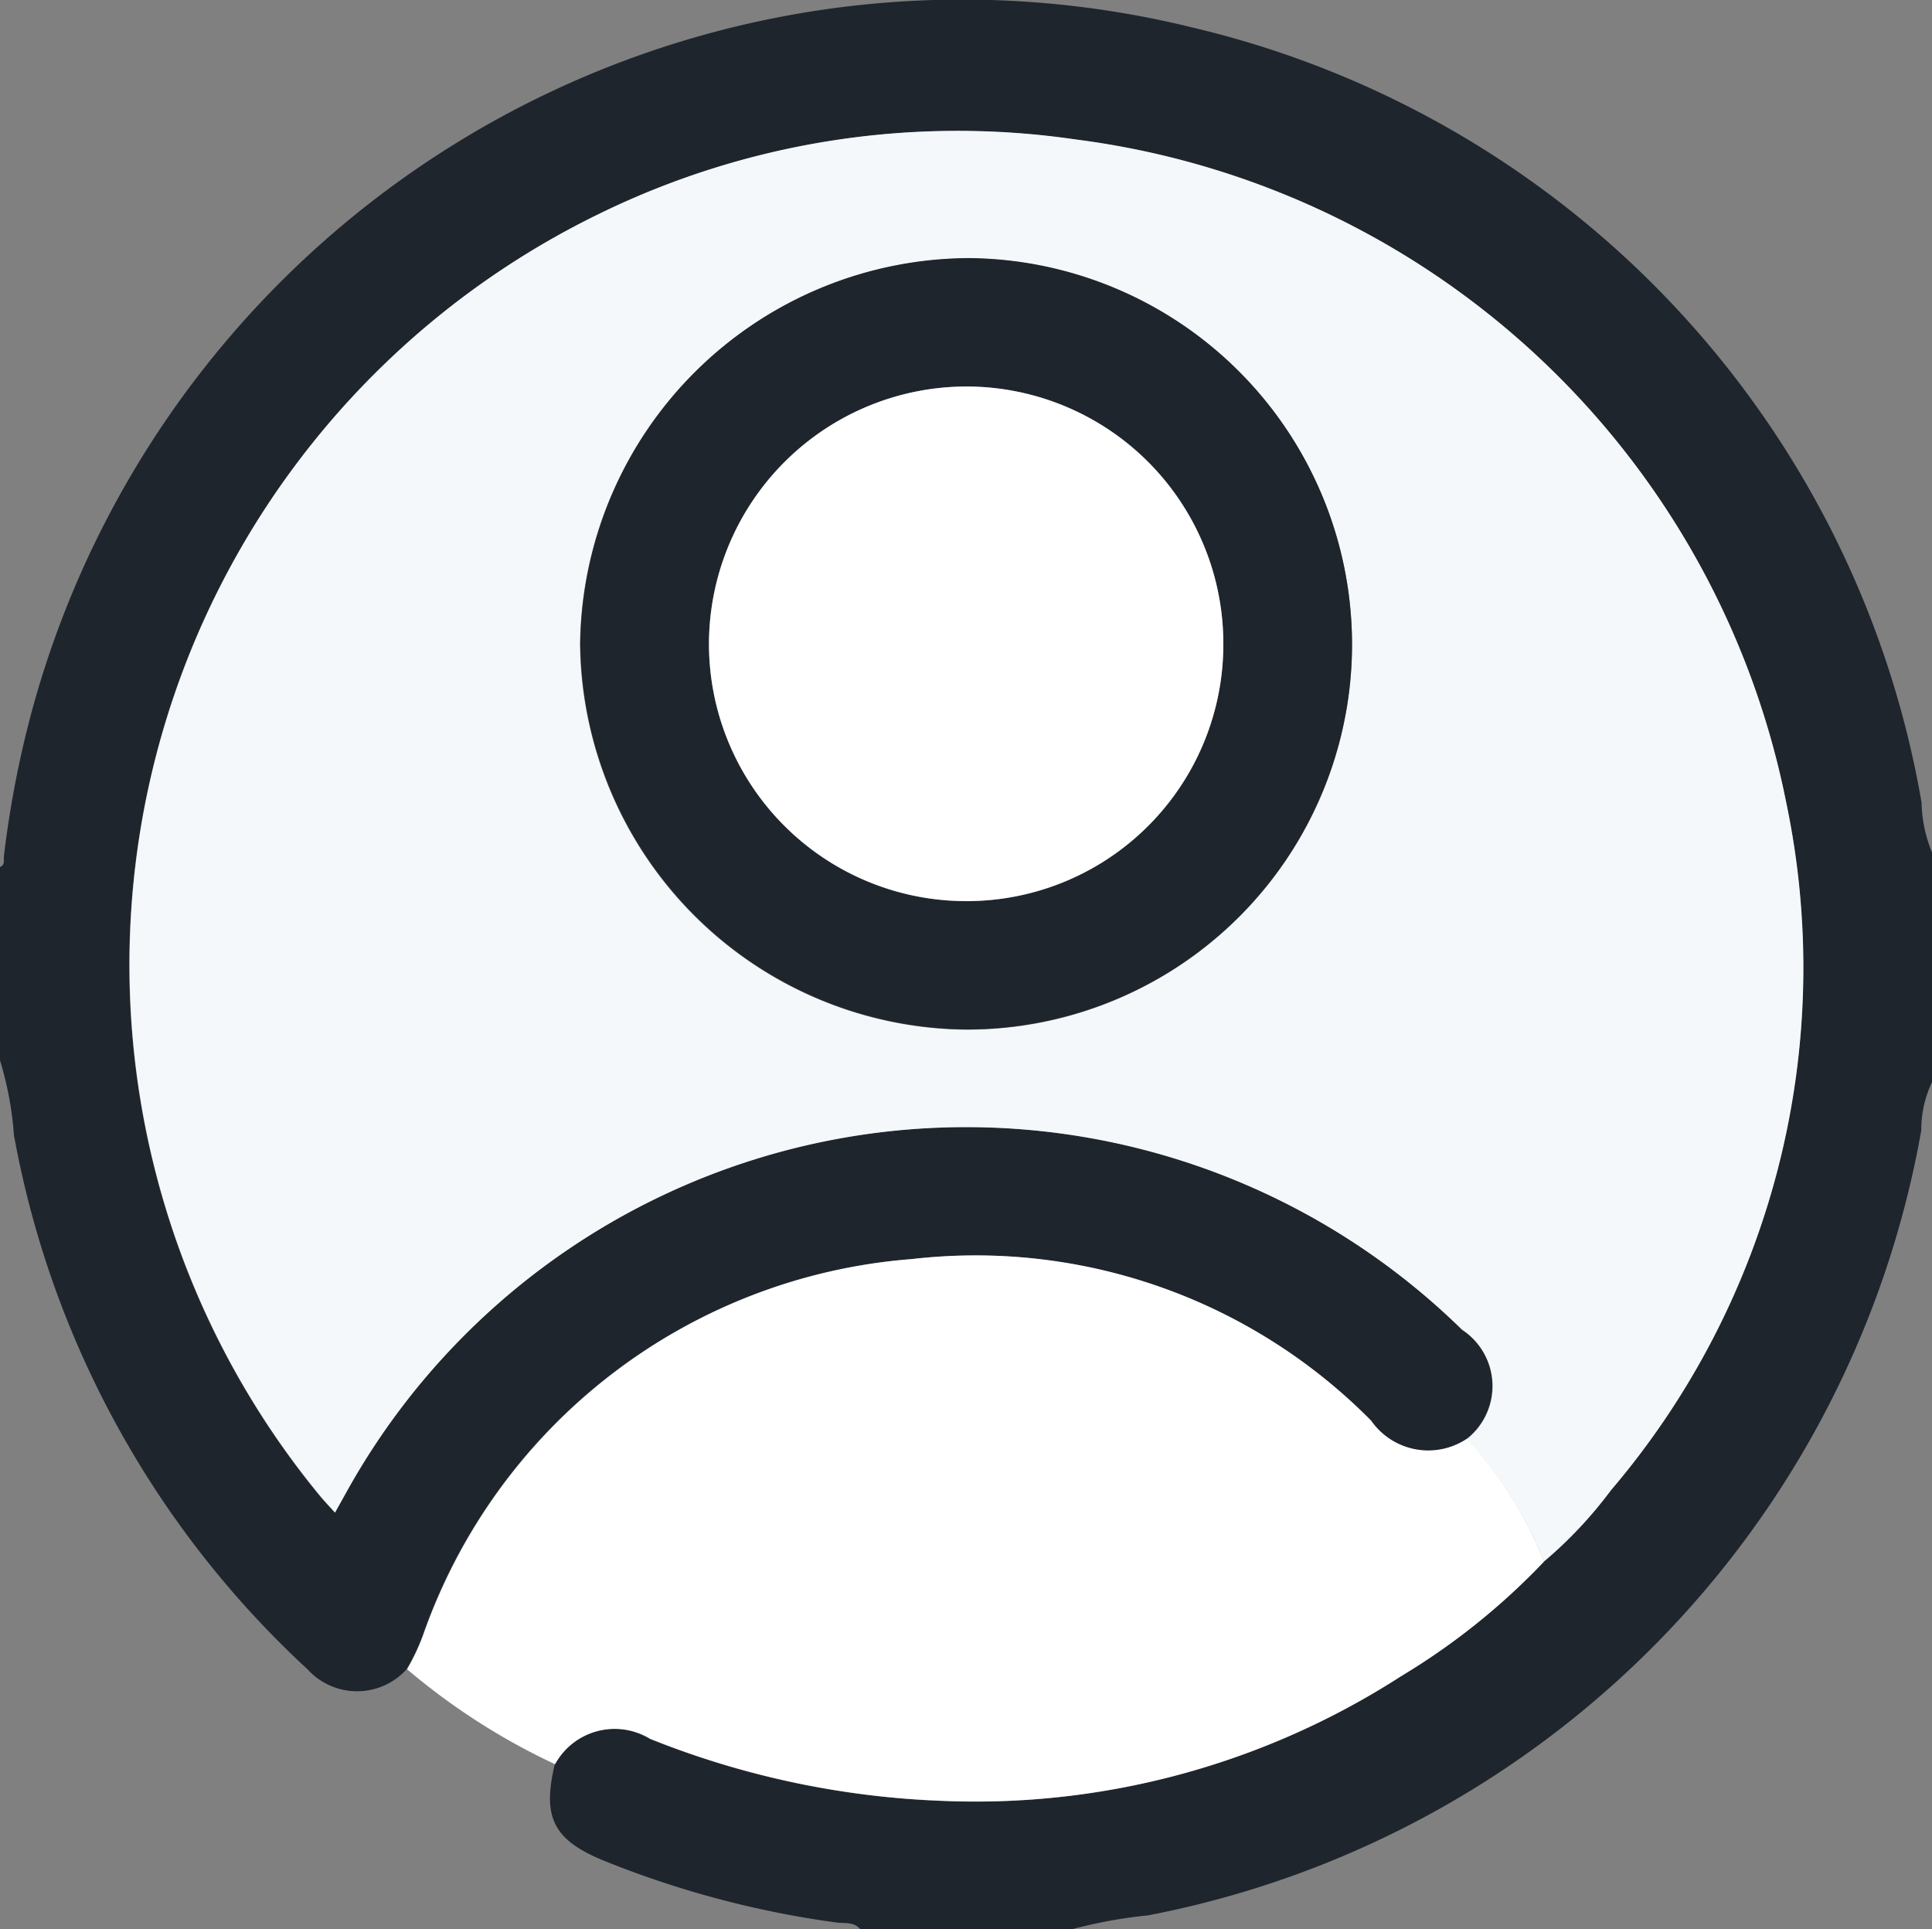 <svg id="Group_7044" data-name="Group 7044" xmlns="http://www.w3.org/2000/svg" width="26" height="25.963" viewBox="0 0 26 25.963">
  <rect x="0" y="0" width="26" height="25.963" fill="#808080" stroke="none"/>
  <path id="Path_12034" data-name="Path 12034" d="M-375.506,280.586h-2.844c-.085-.107-.215-.077-.322-.092a13.028,13.028,0,0,1-3.1-.82c-.706-.283-.863-.584-.69-1.309a.915.915,0,0,1,1.279-.342,11.717,11.717,0,0,0,3.893.833,10.567,10.567,0,0,0,6.209-1.673,9.14,9.14,0,0,0,1.928-1.545,5.724,5.724,0,0,0,.9-.957,10.839,10.839,0,0,0,2.358-9.269,11.2,11.2,0,0,0-9.563-8.911,10.975,10.975,0,0,0-6.437,1.015,11.239,11.239,0,0,0-3.732,17.234c.061.074.128.143.205.229l.161-.289a9.535,9.535,0,0,1,15.007-2.175.906.906,0,0,1,.064,1.47.937.937,0,0,1-1.291-.243,7.48,7.48,0,0,0-6.179-2.175,7.587,7.587,0,0,0-6.58,5.064,2.829,2.829,0,0,1-.216.456.9.9,0,0,1-1.333,0,12.922,12.922,0,0,1-3.951-7.187,4.568,4.568,0,0,0-.193-1.024v-2.585c.08-.026.051-.1.058-.15a13.722,13.722,0,0,1,.372-1.935A12.973,12.973,0,0,1-373.852,255a12.979,12.979,0,0,1,9.783,10.42,1.876,1.876,0,0,0,.141.674v3.092a1.477,1.477,0,0,0-.144.647,13.077,13.077,0,0,1-10.406,10.565A6.474,6.474,0,0,0-375.506,280.586Z" transform="translate(389.928 -254.623)" fill="#1e252d"/>
  <path id="Path_12035" data-name="Path 12035" d="M-346.269,298.3a.906.906,0,0,0-.064-1.47A9.535,9.535,0,0,0-361.34,299l-.161.289c-.077-.086-.144-.155-.205-.229a11.239,11.239,0,0,1,3.732-17.234,10.975,10.975,0,0,1,6.437-1.015,11.2,11.2,0,0,1,9.563,8.911,10.839,10.839,0,0,1-2.358,9.269,5.724,5.724,0,0,1-.9.957A5.215,5.215,0,0,0-346.269,298.3Zm-1.546-10.682a5.2,5.2,0,0,0-5.151-5.206,5.254,5.254,0,0,0-5.239,5.192,5.245,5.245,0,0,0,5.187,5.188A5.184,5.184,0,0,0-347.815,287.615Z" transform="translate(366.01 -278.935)" fill="#f5f8fa"/>
  <path id="Path_12036" data-name="Path 12036" d="M-294.808,506.524a5.215,5.215,0,0,1,1.037,1.653,9.141,9.141,0,0,1-1.928,1.545,10.567,10.567,0,0,1-6.209,1.673,11.717,11.717,0,0,1-3.893-.833.915.915,0,0,0-1.279.342,8.909,8.909,0,0,1-1.992-1.278,2.832,2.832,0,0,0,.216-.456,7.587,7.587,0,0,1,6.58-5.064,7.48,7.48,0,0,1,6.179,2.175A.937.937,0,0,0-294.808,506.524Z" transform="translate(314.55 -487.163)" fill="#fff"/>
  <path id="Path_12037" data-name="Path 12037" d="M-264.305,311.106a5.184,5.184,0,0,1-5.2,5.174,5.245,5.245,0,0,1-5.186-5.188,5.254,5.254,0,0,1,5.239-5.192A5.2,5.2,0,0,1-264.305,311.106Zm-1.732-.019a3.46,3.46,0,0,0-3.472-3.458,3.47,3.47,0,0,0-3.45,3.483,3.462,3.462,0,0,0,3.462,3.442A3.454,3.454,0,0,0-266.037,311.087Z" transform="translate(282.5 -302.427)" fill="#1e252d"/>
  <path id="Path_12038" data-name="Path 12038" d="M-242.152,334.88a3.454,3.454,0,0,1-3.46,3.466,3.462,3.462,0,0,1-3.462-3.442,3.47,3.47,0,0,1,3.45-3.483A3.46,3.46,0,0,1-242.152,334.88Z" transform="translate(258.615 -326.22)" fill="#fff"/>
</svg>
